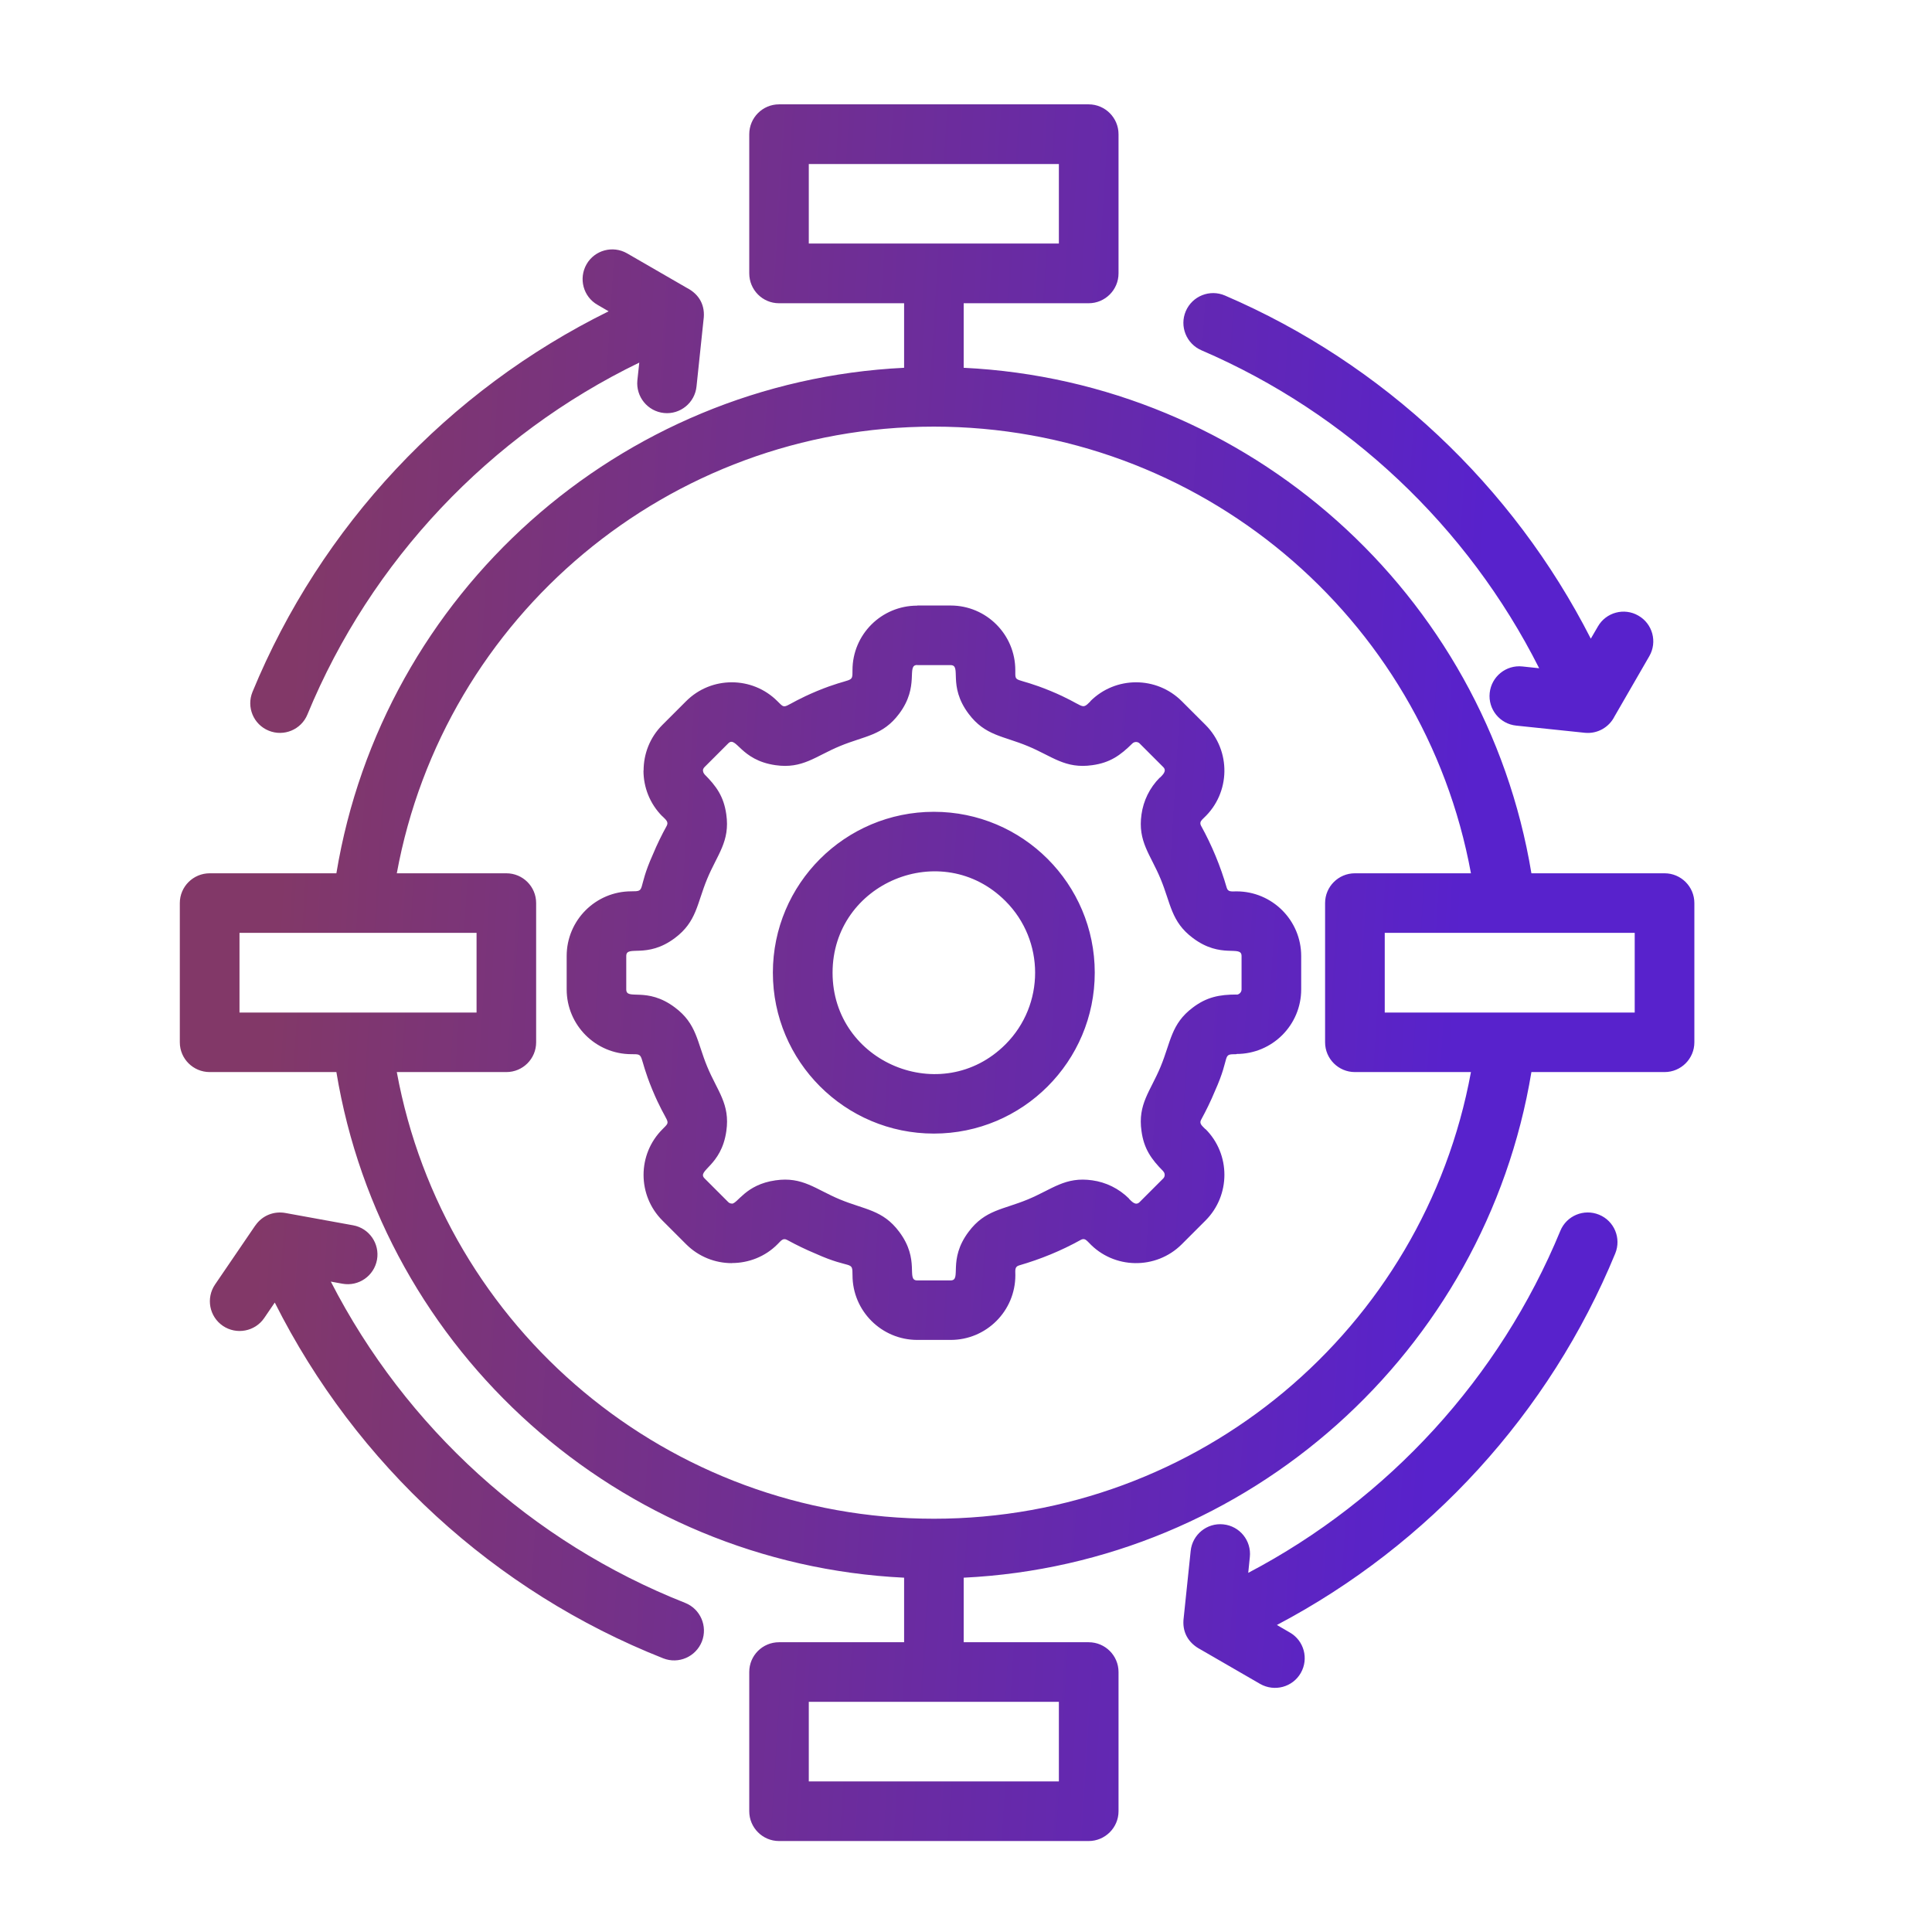 <svg width="81" height="80" viewBox="0 0 81 80" fill="none" xmlns="http://www.w3.org/2000/svg">
<path d="M39.153 34.036C42.878 34.036 45.898 37.056 45.898 40.781C45.898 44.506 42.878 47.527 39.153 47.527C35.428 47.527 32.403 44.506 32.403 40.781C32.403 37.056 35.428 34.036 39.153 34.036ZM42.156 37.78C39.491 35.109 34.906 37.009 34.906 40.783C34.906 44.556 39.486 46.456 42.156 43.786C43.812 42.128 43.812 39.436 42.156 37.78ZM23.758 41.481V40.081C23.758 38.584 24.972 37.37 26.469 37.37C27.111 37.37 26.695 37.327 27.372 35.825C27.548 35.4 27.744 35.002 27.952 34.625C28.041 34.456 27.916 34.369 27.77 34.222V34.227C27.239 33.695 26.978 33 26.978 32.309H26.983C26.983 31.609 27.244 30.919 27.772 30.392L28.764 29.4C29.819 28.342 31.541 28.342 32.595 29.4C33.008 29.808 32.723 29.613 34.261 28.97C35.753 28.355 35.741 28.683 35.741 28.098C35.741 26.606 36.95 25.392 38.456 25.392V25.387H39.856C41.353 25.387 42.567 26.602 42.567 28.098C42.567 28.683 42.509 28.337 44.047 28.97C45.513 29.577 45.309 29.812 45.717 29.405L45.712 29.4C46.77 28.342 48.489 28.342 49.548 29.4L50.541 30.392C51.622 31.473 51.595 33.245 50.473 34.291L50.394 34.37C50.319 34.45 50.305 34.53 50.358 34.627C50.809 35.445 51.169 36.314 51.43 37.217C51.483 37.408 51.638 37.372 51.842 37.372C53.339 37.372 54.553 38.586 54.553 40.083V41.483C54.553 42.975 53.344 44.189 51.842 44.189V44.198C51.2 44.198 51.616 44.234 50.939 45.739C50.763 46.164 50.567 46.562 50.359 46.944C50.266 47.108 50.395 47.197 50.536 47.342L50.541 47.337C51.598 48.395 51.598 50.114 50.541 51.173L49.548 52.166C48.467 53.247 46.692 53.22 45.65 52.098L45.57 52.019V52.023C45.491 51.944 45.411 51.93 45.314 51.983C44.491 52.439 43.641 52.789 42.723 53.055C42.533 53.112 42.569 53.267 42.569 53.467C42.569 54.964 41.355 56.178 39.858 56.178H38.458C36.961 56.178 35.742 54.964 35.742 53.467C35.742 52.825 35.702 53.241 34.202 52.564C33.777 52.388 33.378 52.192 32.997 51.984C32.823 51.891 32.741 52.025 32.598 52.166C32.077 52.692 31.38 52.955 30.684 52.955V52.959C29.989 52.959 29.294 52.694 28.767 52.167L27.775 51.175C26.717 50.12 26.717 48.398 27.775 47.344C28.183 46.931 27.983 47.216 27.345 45.678C26.73 44.186 27.058 44.198 26.473 44.198C24.972 44.197 23.758 42.978 23.758 41.481ZM26.256 40.083V41.483C26.256 41.966 27.111 41.345 28.298 42.241C29.216 42.927 29.22 43.684 29.65 44.72C30.075 45.748 30.616 46.288 30.452 47.422C30.244 48.897 29.198 49.066 29.539 49.406L30.531 50.398C30.572 50.439 30.625 50.461 30.681 50.461V50.466C30.93 50.466 31.253 49.664 32.516 49.487C33.65 49.323 34.194 49.864 35.217 50.289C36.253 50.719 37.011 50.723 37.697 51.641C38.592 52.828 37.972 53.683 38.455 53.683H39.855C40.337 53.683 39.717 52.828 40.612 51.641C41.298 50.723 42.052 50.719 43.089 50.289C44.117 49.864 44.656 49.323 45.795 49.487C46.367 49.567 46.906 49.828 47.336 50.253L47.331 50.258C47.438 50.359 47.606 50.572 47.778 50.4L48.77 49.408C48.85 49.328 48.85 49.191 48.77 49.111V49.106C48.27 48.602 47.959 48.167 47.858 47.423C47.694 46.289 48.234 45.75 48.659 44.722C49.089 43.686 49.094 42.928 50.011 42.242C50.591 41.803 51.127 41.697 51.841 41.697V41.702C51.947 41.702 52.053 41.605 52.053 41.484V40.084C52.053 39.602 51.198 40.222 50.011 39.327C49.094 38.641 49.089 37.883 48.659 36.85C48.234 35.822 47.694 35.283 47.858 34.144C47.938 33.572 48.198 33.031 48.623 32.603L48.628 32.608C48.73 32.502 48.938 32.328 48.77 32.161L47.778 31.169C47.698 31.089 47.561 31.089 47.477 31.169C46.972 31.669 46.538 31.98 45.794 32.081C44.655 32.245 44.116 31.705 43.087 31.28C42.052 30.85 41.298 30.845 40.611 29.928C39.716 28.741 40.336 27.886 39.853 27.886H38.453V27.881C37.98 27.881 38.573 28.762 37.695 29.928C37.009 30.845 36.252 30.85 35.216 31.28C34.188 31.705 33.648 32.245 32.514 32.081C31.039 31.873 30.87 30.828 30.53 31.169L29.538 32.161C29.494 32.205 29.47 32.258 29.47 32.311H29.475C29.475 32.364 29.497 32.417 29.538 32.461H29.533C30.038 32.966 30.344 33.395 30.45 34.144C30.614 35.278 30.073 35.822 29.648 36.85C29.219 37.881 29.214 38.639 28.297 39.327C27.111 40.219 26.256 39.6 26.256 40.083ZM14.802 51.372C15.475 51.492 15.927 52.138 15.806 52.816C15.683 53.494 15.036 53.945 14.358 53.822L13.87 53.733C17.011 59.853 22.298 64.664 28.722 67.202C29.364 67.455 29.678 68.18 29.427 68.823C29.17 69.466 28.448 69.78 27.806 69.528C20.733 66.733 14.922 61.388 11.52 54.611L11.077 55.261C10.691 55.828 9.911 55.973 9.345 55.589C8.773 55.2 8.628 54.423 9.017 53.853L10.705 51.377V51.381C10.997 50.956 11.494 50.761 11.998 50.862L14.802 51.372ZM49.92 65.022C49.991 64.339 50.603 63.839 51.289 63.911C51.975 63.981 52.472 64.594 52.4 65.28L52.333 65.944C58.214 62.856 62.878 57.763 65.417 51.606C65.678 50.969 66.405 50.667 67.042 50.928C67.68 51.189 67.981 51.916 67.72 52.553C64.97 59.241 59.908 64.773 53.534 68.13L54.075 68.444C54.673 68.784 54.877 69.547 54.536 70.141C54.195 70.739 53.433 70.942 52.834 70.602L50.328 69.153C49.806 68.878 49.548 68.405 49.628 67.82L49.92 65.022ZM63.567 30.422C62.884 30.352 62.384 29.739 62.456 29.053C62.527 28.37 63.139 27.87 63.825 27.942L64.53 28.017C61.531 22.069 56.508 17.325 50.37 14.686C49.737 14.411 49.445 13.68 49.714 13.047C49.989 12.409 50.723 12.117 51.358 12.391C57.984 15.239 63.427 20.363 66.695 26.777L66.992 26.267C67.333 25.673 68.095 25.466 68.689 25.811C69.287 26.152 69.491 26.914 69.15 27.508L67.689 30.038C67.463 30.489 66.977 30.777 66.444 30.723L63.567 30.422ZM29.202 16.2C29.134 16.886 28.519 17.387 27.837 17.316C27.152 17.245 26.655 16.633 26.722 15.947L26.802 15.203C20.534 18.238 15.547 23.508 12.889 29.956C12.628 30.594 11.897 30.895 11.264 30.634C10.627 30.373 10.325 29.647 10.586 29.009C13.447 22.059 18.797 16.364 25.517 13.052L25.052 12.781C24.453 12.441 24.25 11.678 24.591 11.08C24.931 10.486 25.694 10.278 26.292 10.623L28.791 12.067C29.327 12.342 29.58 12.816 29.495 13.414L29.202 16.2ZM32.661 68.853H37.905V66.147C25.959 65.567 16.038 56.673 14.103 44.948H8.792C8.102 44.948 7.539 44.391 7.539 43.7V37.862C7.539 37.172 8.102 36.614 8.792 36.614H14.103C16.039 24.891 25.959 16.002 37.905 15.42V12.714H32.661C31.97 12.714 31.413 12.152 31.413 11.461V5.628C31.413 4.938 31.97 4.375 32.661 4.375H45.642C46.333 4.375 46.895 4.938 46.895 5.628V11.461C46.895 12.152 46.333 12.714 45.642 12.714H40.403V15.42C52.348 16 62.266 24.889 64.205 36.614H69.789C70.475 36.614 71.037 37.172 71.037 37.862V43.7C71.037 44.391 70.475 44.948 69.789 44.948H64.205C62.264 56.672 52.348 65.566 40.403 66.147V68.853H45.642C46.333 68.853 46.895 69.411 46.895 70.102V75.939C46.895 76.625 46.333 77.188 45.642 77.188H32.661C31.97 77.188 31.413 76.625 31.413 75.939V70.102C31.411 69.412 31.969 68.853 32.661 68.853ZM44.394 71.352H33.909V74.688H44.394V71.352ZM44.394 6.877H33.909V10.211H44.394V6.877ZM56.803 36.614H61.67C59.691 25.837 50.266 17.887 39.153 17.887C28.041 17.887 18.616 25.837 16.636 36.614H21.23C21.92 36.614 22.478 37.172 22.478 37.862V43.7C22.478 44.391 21.92 44.948 21.23 44.948H16.636C18.616 55.725 28.041 63.675 39.153 63.675C50.266 63.675 59.691 55.725 61.67 44.948H56.803C56.117 44.948 55.555 44.391 55.555 43.7V37.862C55.555 37.172 56.117 36.614 56.803 36.614ZM68.536 39.112H58.056V42.452H68.536V39.112ZM19.98 39.112H10.041V42.452H19.98V39.112Z" fill="url(#paint0_linear_997_3199)"/>
<defs>
<linearGradient id="paint0_linear_997_3199" x1="58.968" y1="77.188" x2="9.364" y2="74.111" gradientUnits="userSpaceOnUse">
<stop stop-color="#5822CC"/>
<stop offset="1" stop-color="#823868"/>
</linearGradient>
</defs>
</svg>
